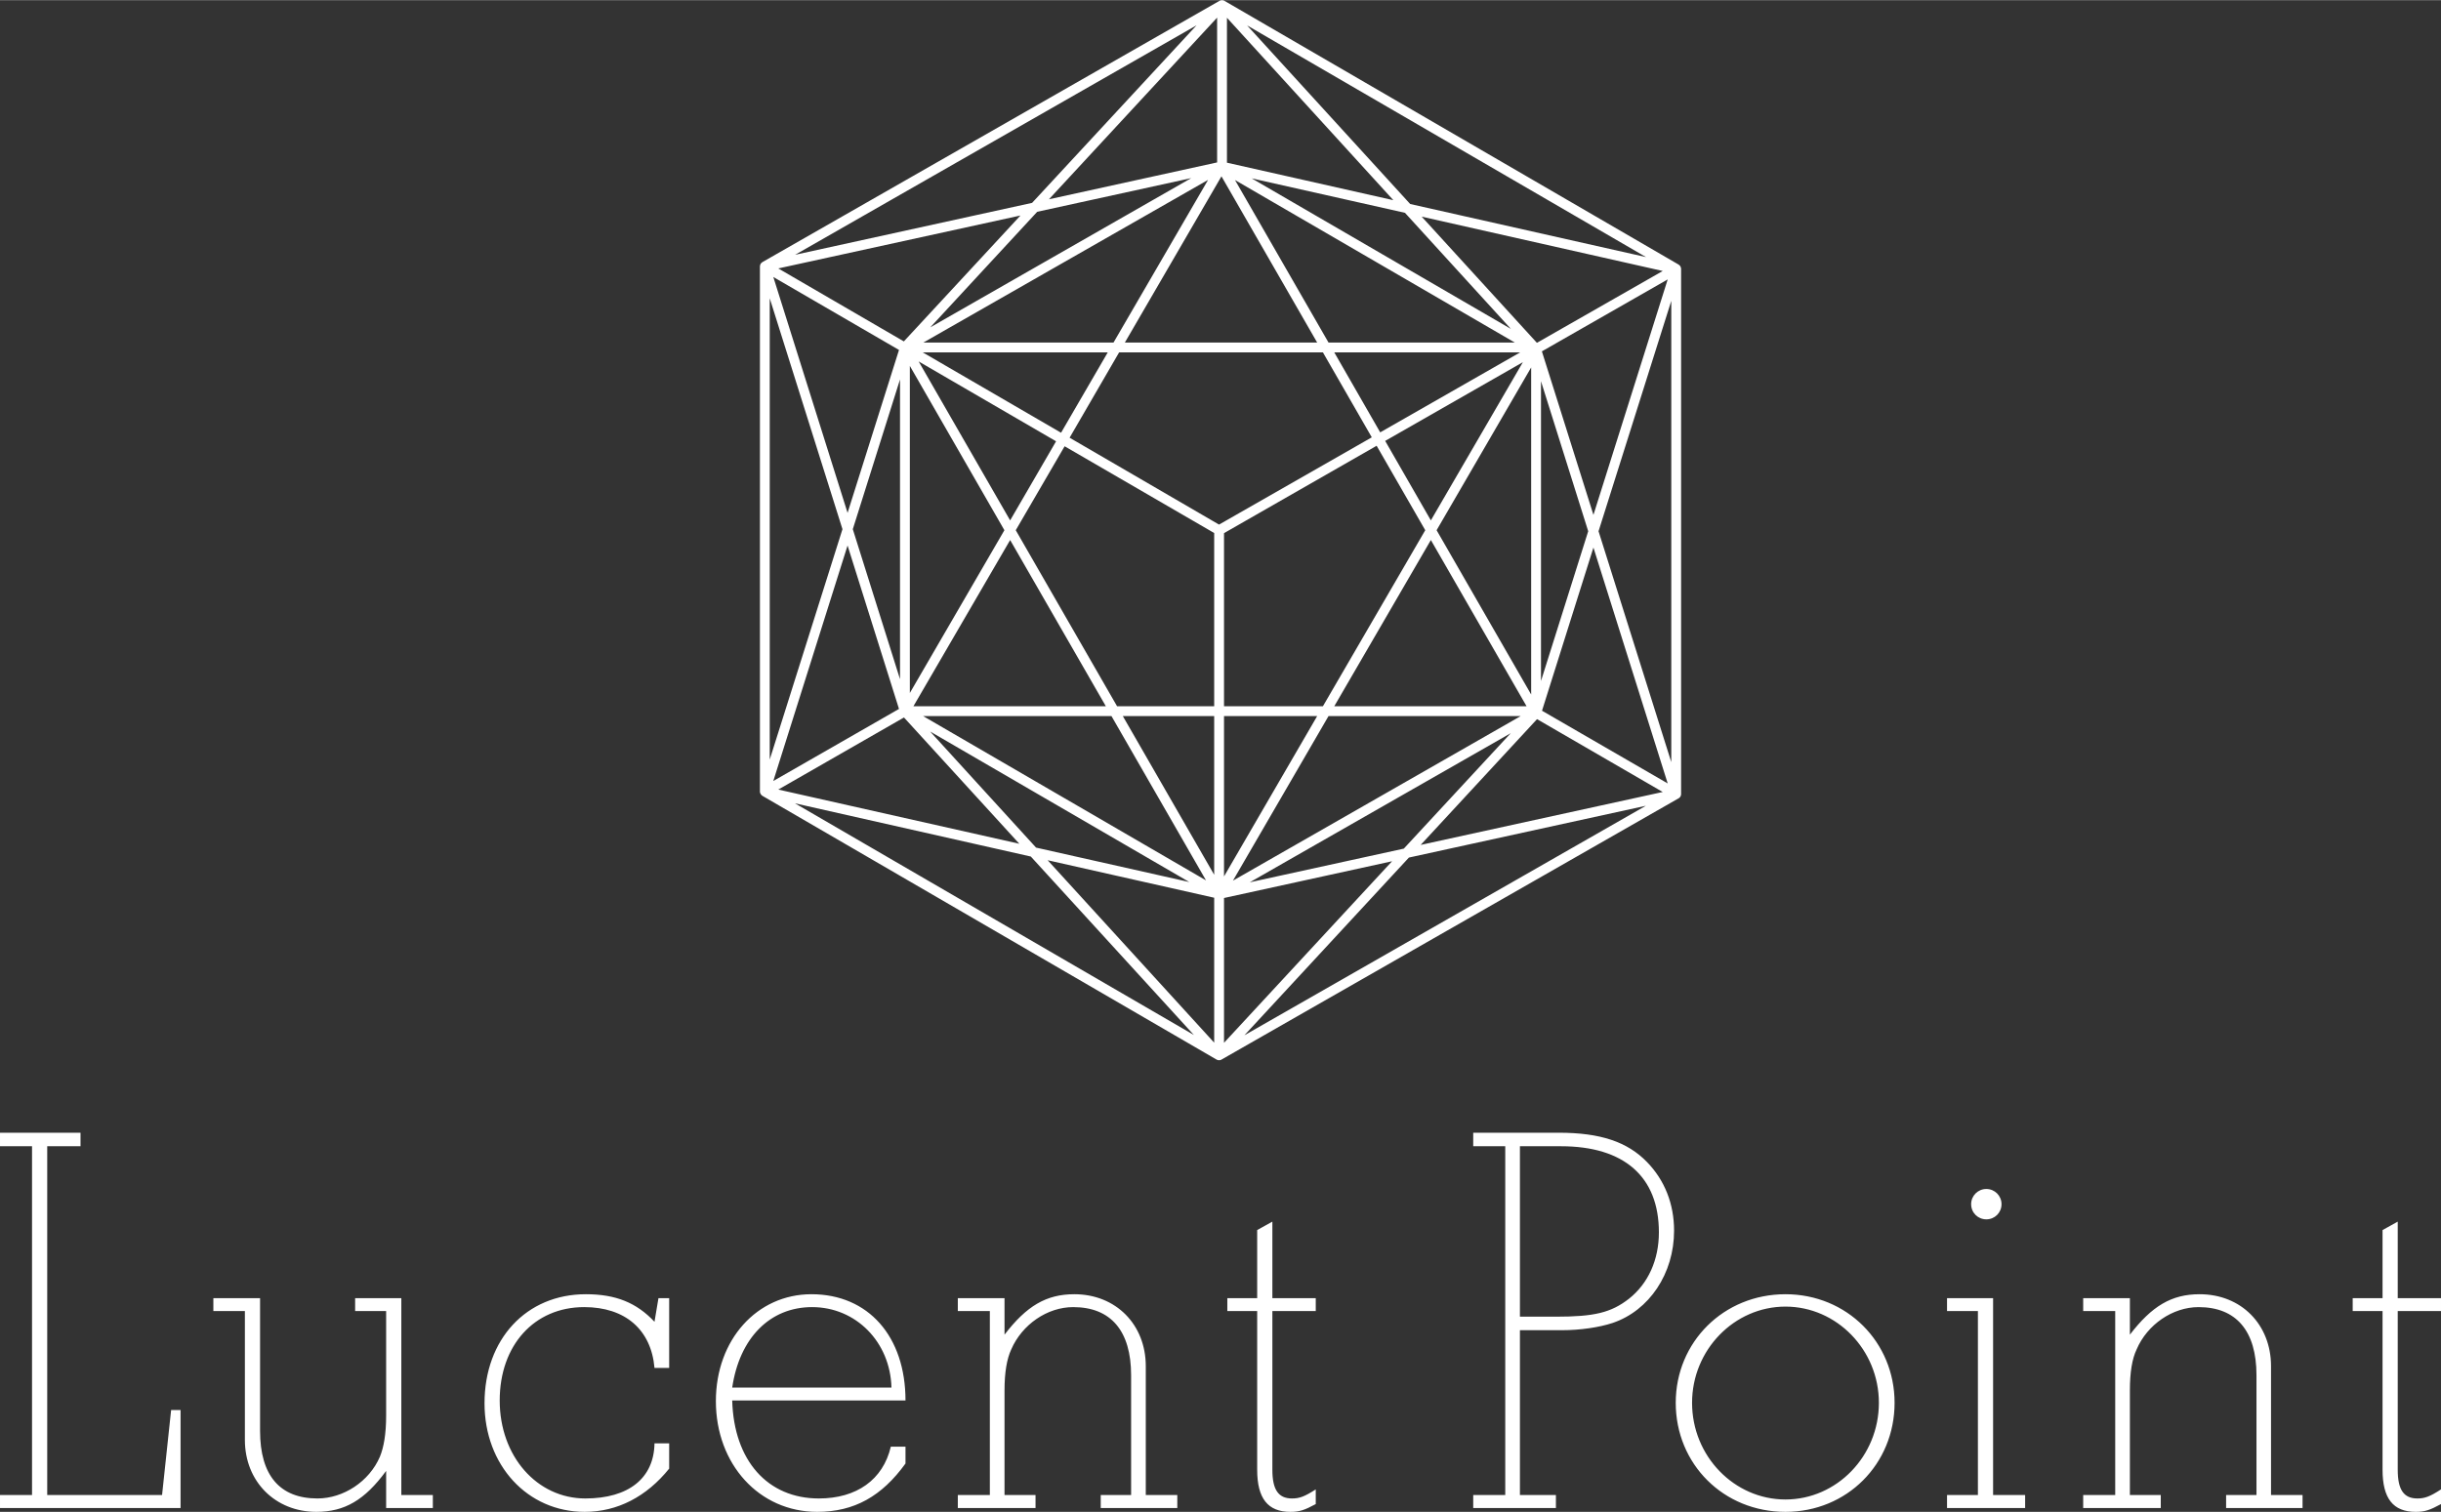 <?xml version="1.0" encoding="UTF-8"?>
<!DOCTYPE svg PUBLIC "-//W3C//DTD SVG 1.1//EN" "http://www.w3.org/Graphics/SVG/1.1/DTD/svg11.dtd">
<!-- Creator: CorelDRAW 2019 (64-Bit) -->
<svg xmlns="http://www.w3.org/2000/svg" xml:space="preserve" width="857px" height="531px" version="1.1" style="shape-rendering:geometricPrecision; text-rendering:geometricPrecision; image-rendering:optimizeQuality; fill-rule:evenodd; clip-rule:evenodd"
viewBox="0 0 191.29 118.5"
 xmlns:xlink="http://www.w3.org/1999/xlink"
 xmlns:xodm="http://www.corel.com/coreldraw/odm/2003">
 <rect x="0" y="0" width="191.29" height="118.5" fill="#333333" stroke="none"/>
 <defs>
  <style type="text/css">
   <![CDATA[
    .fil0 {fill:white;fill-rule:nonzero}
   ]]>
  </style>
 </defs>
 <g id="Layer_x0020_1">
  <path class="fil0" d="M131.74 62.23l0 0 0 0 0 -41.16c0,-0.01 0,-0.01 0,-0.02 0,-0.01 0,-0.02 -0.01,-0.03 0,0 0,-0.01 0,-0.01 0,0 0,-0.01 0,-0.01 0,-0.01 0,-0.01 0,-0.02 0,0 0,-0.01 -0.01,-0.02 0,-0.02 -0.01,-0.03 -0.02,-0.05 0,-0.01 0,-0.01 0,-0.01 0,-0.01 -0.01,-0.01 -0.01,-0.02 0,0 -0.01,-0.01 -0.01,-0.02 -0.01,-0.01 -0.02,-0.03 -0.04,-0.05 0,0 -0.01,0 -0.01,-0.01 0,0 -0.01,-0.01 -0.01,-0.01 -0.02,-0.02 -0.04,-0.03 -0.06,-0.05 -0.01,0 -0.01,0 -0.01,-0.01l-35.6 -20.68c0,0 -0.01,0 -0.01,0 0,0 0,0 0,-0.01 -0.01,0 -0.02,0 -0.03,-0.01 -0.01,0 -0.02,-0.01 -0.03,-0.01 -0.01,0 -0.02,0 -0.03,-0.01 0,0 -0.01,0 -0.01,0 -0.02,-0.01 -0.04,-0.01 -0.06,-0.01 -0.01,0 -0.01,0 -0.02,0l0 0c-0.03,0 -0.05,0 -0.08,0.01 0,0 -0.01,0 -0.01,0l0 0c-0.01,0 -0.01,0.01 -0.02,0.01 -0.01,0 -0.03,0.01 -0.04,0.01 -0.01,0.01 -0.01,0.01 -0.02,0.01 0,0 0,0 -0.01,0.01 0,0 -0.01,0 -0.01,0l-35.82 20.48c0,0 0,0 0,0l0 0c0,0 0,0 0,0l0 0c-0.01,0.01 -0.01,0.01 -0.01,0.01 -0.02,0.01 -0.05,0.03 -0.06,0.05 -0.01,0 -0.01,0.01 -0.02,0.01 0,0.01 -0.01,0.01 -0.01,0.01 -0.01,0.02 -0.02,0.04 -0.04,0.05 0,0.01 0,0.02 -0.01,0.02 0,0.01 0,0.01 -0.01,0.02 0,0 0,0 0,0.01 -0.01,0.02 -0.02,0.03 -0.02,0.05 0,0.01 0,0.02 -0.01,0.02 0,0.01 0,0.01 0,0.02 0,0 0,0 0,0.01 0,0 0,0 0,0.01 0,0.01 0,0.02 -0.01,0.04 0,0 0,0 0,0.01l0 41.16c0,0 0,0 0,0l0 0c0,0.01 0,0.01 0,0.02 0.01,0.02 0.01,0.05 0.01,0.07 0.01,0.01 0.01,0.01 0.01,0.02 0,0.01 0,0.01 0,0.01 0.01,0.02 0.02,0.04 0.03,0.06 0,0.01 0,0.02 0.01,0.02 0,0.01 0,0.01 0.01,0.01 0,0.01 0,0.01 0.01,0.02 0.01,0.01 0.02,0.03 0.03,0.04 0.01,0.01 0.01,0.01 0.01,0.01 0.01,0.01 0.01,0.01 0.02,0.01 0,0.01 0,0.01 0.01,0.01 0,0.01 0,0.01 0,0.01 0.01,0.01 0.02,0.01 0.03,0.02 0.01,0 0.01,0 0.01,0.01l35.6 20.68c0,0 0,0 0.01,0 0,0.01 0.01,0.01 0.01,0.01 0.01,0 0.01,0.01 0.02,0.01 0.02,0.01 0.03,0.01 0.04,0.01 0.01,0.01 0.01,0.01 0.02,0.01 0.01,0 0.01,0 0.02,0 0.02,0.01 0.05,0.01 0.07,0.01 0.02,0 0.05,0 0.07,-0.01 0.01,0 0.01,0 0.02,0 0.01,0 0.02,0 0.02,-0.01 0.01,0 0.02,0 0.03,0 0,0 0,-0.01 0,-0.01 0.02,0 0.03,-0.01 0.04,-0.01 0,-0.01 0.01,-0.01 0.01,-0.01l35.82 -20.48c0.01,0 0.01,-0.01 0.02,-0.01 0.01,-0.01 0.02,-0.01 0.03,-0.02 0,0 0,0 0,-0.01 0.01,0 0.01,0 0.01,-0.01 0.01,0 0.01,0 0.02,-0.01 0,0 0,0 0.01,-0.01 0.01,-0.01 0.03,-0.03 0.04,-0.04 0,-0.01 0,-0.01 0,-0.02 0.01,0 0.01,0 0.01,-0.01 0.01,0 0.01,-0.01 0.01,-0.02 0.01,-0.02 0.02,-0.04 0.03,-0.05 0,-0.01 0,-0.01 0,-0.02 0,-0.01 0.01,-0.01 0.01,-0.02 0,-0.02 0.01,-0.05 0.01,-0.08 0,0 0,0 0,-0.01l0 0zm-71.42 -38.86l5.7 18.1 -5.7 18.06 0 -36.16zm6.51 18.1l3.7 -11.74 0 23.5 -3.7 -11.76zm3.62 14.09l-9.85 5.65 5.82 -18.46 4.03 12.81zm32.77 -28.72l-15.07 0 7.57 -13.03 7.5 13.03zm0.45 0.77l3.83 6.66 -11.97 6.84 -11.71 -6.81 3.88 -6.69 15.97 0zm4.49 6.27l-3.6 -6.27 14.57 0 -10.97 6.27zm11.18 -5.5l-7.21 12.4 -3.58 -6.23 10.79 -6.17zm-36.19 5.53l-10.84 -6.3 14.5 0 -3.66 6.3zm-0.39 0.67l-3.6 6.2 -7.17 -12.46 10.77 6.26zm-4.05 6.97l-7.41 12.76 0 -25.64 7.41 12.88zm0.45 0.77l7.5 13.03 -15.08 0 7.58 -13.03zm0.44 -0.77l3.83 -6.58 11.72 6.8 0 13.58 -7.61 0 -7.94 -13.8zm15.55 14.57l0 12.44 -7.16 -12.44 7.16 0zm0.77 0l7.3 0 -7.3 12.57 0 -12.57zm0 -0.77l0 -13.57 11.96 -6.85 3.81 6.62 -8.02 13.8 -7.75 0zm16.21 -13.03l7.5 13.03 -15.07 0 7.57 -13.03zm0.45 -0.77l7.41 -12.76 0 25.64 -7.41 -12.88zm-8.47 -14.71l-7.33 -12.74 21.93 12.74 -14.6 0zm-16.85 0l-14.9 0 22.31 -12.75 -7.41 12.75zm-0.16 29.28l7.41 12.88 -22.17 -12.88 14.76 0zm17.01 0l15.06 0 -22.55 12.9 7.49 -12.9zm16.65 -2.75l0 -23.5 3.7 11.76 -3.7 11.74zm4.11 -10.46l5.82 18.49 -9.85 -5.7 4.03 -12.79zm-4.04 -15.38l9.86 -5.64 -5.82 18.46 -4.04 -12.82zm-0.37 -0.68c-0.01,0 -0.02,0 -0.03,0l-9.02 -9.88 18.89 4.26 -9.84 5.62zm-2.06 -1.08l-20.31 -11.8 12.01 2.7 8.3 9.1zm-22.25 -13.03l0 -11.36 13.04 14.3 -13.04 -2.94zm-0.77 -0.02l-13.18 2.89 13.18 -14.24 0 11.35zm-2.03 1.23l-20.45 11.7 8.38 -9.06 12.07 -2.64zm-22.52 12.8l-9.84 -5.72 18.98 -4.15 -9.14 9.87zm-0.38 0.67l-4.03 12.77 -5.82 -18.49 9.85 5.72zm0.39 28.81l9.04 9.9 -18.89 -4.25 9.85 -5.65zm2.05 1.1l20.31 11.8 -12.01 -2.7 -8.3 -9.1zm22.26 13.03l0 11.36 -13.05 -14.3 13.05 2.94zm0.77 0.02l13.17 -2.88 -13.17 14.23 0 -11.35zm2.02 -1.23l20.45 -11.69 -8.38 9.05 -12.07 2.64zm22.51 -12.79l9.85 5.71 -18.97 4.15 9.12 -9.86zm4.82 -14.73l5.7 -18.06 0 36.16 -5.7 -18.1zm-14.76 -25.65l-12.78 -14 31.26 18.16 -18.48 -4.16zm-29.63 -0.09l-18.57 4.07 31.46 -17.99 -12.89 13.92zm-0.1 51.24l12.78 13.99 -31.26 -18.16 18.48 4.17zm29.63 0.08l18.57 -4.06 -31.46 17.99 12.89 -13.93z"/>
  <path class="fil0" d="M13.41 110.52l-0.71 6.66 -9 0 0 -27.34 2.61 0 0 -1.06 -6.31 0 0 1.06 2.51 0 0 27.34 -2.51 0 0 1.02 14.15 0 0 -7.68 -0.74 0zm20.51 7.68l0 -1.02 -2.47 0 0 -15.43 -3.62 0 0 1.01 2.43 0 0 8.2c0,1.41 -0.18,2.47 -0.49,3.22 -0.83,1.94 -2.86,3.27 -4.89,3.27 -2.96,0 -4.5,-1.81 -4.5,-5.3l0 -10.4 -3.66 0 0 1.01 2.47 0 0 10.1c0,3.26 2.38,5.64 5.6,5.64 2.21,0 3.79,-0.92 5.47,-3.21l0 2.91 3.66 0zm17.68 -16.45l-0.31 1.85c-1.41,-1.5 -3.04,-2.16 -5.38,-2.16 -4.67,0 -7.94,3.53 -7.94,8.55 0,4.85 3.36,8.51 7.85,8.51 2.56,0 4.85,-1.19 6.62,-3.39l0 -1.98 -1.15 0c-0.04,2.73 -2.03,4.32 -5.42,4.32 -3.79,0 -6.71,-3.31 -6.71,-7.68 0,-4.32 2.7,-7.32 6.62,-7.32 3.22,0 5.25,1.77 5.51,4.77l1.15 0 0 -5.47 -0.84 0zm11.99 -0.31c-4.27,0 -7.49,3.57 -7.49,8.38 0,4.94 3.39,8.68 7.94,8.68 2.91,0 5.07,-1.23 6.92,-3.79l0 -1.32 -1.15 0c-0.61,2.6 -2.69,4.06 -5.64,4.06 -4.01,0 -6.66,-2.96 -6.79,-7.68l13.58 0c0,-5.02 -2.91,-8.33 -7.37,-8.33zm-6.21 7.32c0.57,-3.88 2.95,-6.31 6.26,-6.31 3.44,0 6.13,2.74 6.22,6.31l-12.48 0zm17.68 -7.01l0 1.01 2.51 0 0 14.42 -2.51 0 0 1.02 6.09 0 0 -1.02 -2.43 0 0 -8.2c0,-1.41 0.18,-2.47 0.53,-3.22 0.84,-1.94 2.82,-3.31 4.85,-3.31 2.95,0 4.54,1.86 4.54,5.34l0 9.39 -2.38 0 0 1.02 6 0 0 -1.02 -2.47 0 0 -10.1c0,-3.26 -2.34,-5.64 -5.6,-5.64 -2.21,0 -3.75,0.93 -5.47,3.17l0 -2.86 -3.66 0zm23.46 -5.34l0 5.34 -2.34 0 0 1.01 2.34 0 0 12.44c0,2.25 0.84,3.3 2.6,3.3 0.71,0 1.1,-0.13 1.99,-0.61l0 -1.15c-0.89,0.57 -1.28,0.71 -1.86,0.71 -1.06,0 -1.54,-0.67 -1.54,-2.25l0 -12.44 3.4 0 0 -1.01 -3.4 0 0 -6 -1.19 0.66zm16.93 -6.57l2.51 0 0 27.34 -2.51 0 0 1.02 6.48 0 0 -1.02 -2.82 0 0 -12.92 3.3 0c1.42,0 2.92,-0.22 3.97,-0.57 2.87,-0.97 4.81,-3.88 4.81,-7.23 0,-2.12 -0.75,-3.97 -2.12,-5.38 -1.54,-1.59 -3.66,-2.3 -6.92,-2.3l-6.7 0 0 1.06zm3.66 0l3.22 0c4.94,0 7.67,2.38 7.67,6.75 0,2.16 -0.84,4.01 -2.34,5.2 -1.41,1.1 -2.73,1.41 -5.73,1.41l-2.82 0 0 -13.36zm20.81 28.66c4.81,0 8.55,-3.74 8.55,-8.55 0,-4.76 -3.74,-8.51 -8.55,-8.51 -4.85,0 -8.6,3.75 -8.6,8.51 0,4.81 3.75,8.55 8.6,8.55zm0 -16.09c4.01,0 7.32,3.39 7.32,7.54 0,4.19 -3.31,7.58 -7.32,7.58 -4.01,0 -7.32,-3.39 -7.32,-7.58 0,-4.15 3.31,-7.54 7.32,-7.54zm12.66 -0.66l0 1.01 2.42 0 0 14.42 -2.42 0 0 1.02 6.12 0 0 -1.02 -2.51 0 0 -15.43 -3.61 0zm3.08 -6.18c0.66,0 1.19,-0.52 1.19,-1.19 0,-0.66 -0.53,-1.19 -1.19,-1.19 -0.66,0 -1.19,0.53 -1.19,1.19 0,0.67 0.53,1.19 1.19,1.19zm7.59 6.18l0 1.01 2.51 0 0 14.42 -2.51 0 0 1.02 6.08 0 0 -1.02 -2.42 0 0 -8.2c0,-1.41 0.17,-2.47 0.53,-3.22 0.83,-1.94 2.82,-3.31 4.85,-3.31 2.95,0 4.54,1.86 4.54,5.34l0 9.39 -2.38 0 0 1.02 5.99 0 0 -1.02 -2.47 0 0 -10.1c0,-3.26 -2.33,-5.64 -5.6,-5.64 -2.2,0 -3.74,0.93 -5.46,3.17l0 -2.86 -3.66 0zm23.46 -5.34l0 5.34 -2.34 0 0 1.01 2.34 0 0 12.44c0,2.25 0.83,3.3 2.6,3.3 0.7,0 1.1,-0.13 1.98,-0.61l0 -1.15c-0.88,0.57 -1.28,0.71 -1.85,0.71 -1.06,0 -1.54,-0.67 -1.54,-2.25l0 -12.44 3.39 0 0 -1.01 -3.39 0 0 -6 -1.19 0.66z"/>
 </g>
</svg>
